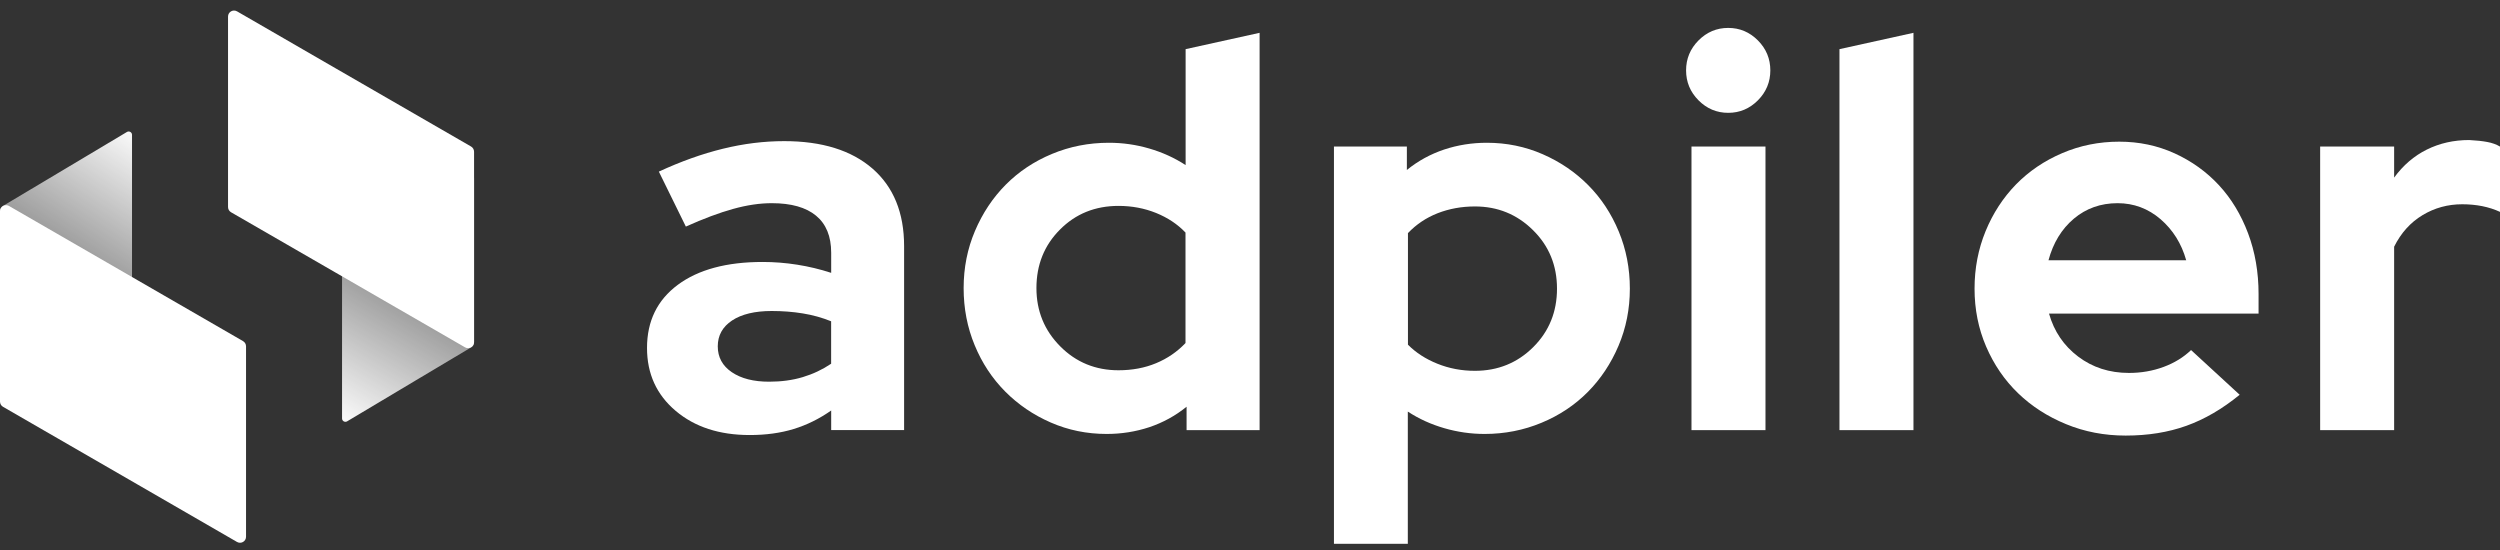 <svg width="150" height="33" viewBox="0 0 150 33" fill="none" xmlns="http://www.w3.org/2000/svg">
<rect x="0" y="0" width="150" height="33" fill="#333333" stroke="none"/>
<g clip-path="url(#clip0)">
<path d="M20.523 15.181V25.108C20.523 25.264 20.692 25.358 20.825 25.282L24.966 22.811L28.271 20.841C28.379 20.776 28.444 20.663 28.444 20.536V10.696C28.444 10.536 28.271 10.438 28.138 10.521L24.969 12.412L20.627 15.003C20.562 15.039 20.523 15.108 20.523 15.181Z" fill="url(#paint0_linear)"/>
<path d="M28.444 9.103V20.529C28.444 20.805 28.145 20.979 27.904 20.841L20.163 16.371L13.862 12.735C13.75 12.67 13.682 12.553 13.682 12.423V0.993C13.682 0.717 13.98 0.543 14.222 0.681L20.163 4.114L28.264 8.791C28.376 8.856 28.444 8.976 28.444 9.103Z" fill="white"/>
<path d="M7.921 18.018V8.09C7.921 7.934 7.752 7.84 7.619 7.916L3.478 10.387L0.173 12.358C0.065 12.423 0 12.539 0 12.666V22.503C0 22.663 0.173 22.761 0.306 22.677L3.475 20.787L7.817 18.196C7.882 18.16 7.921 18.091 7.921 18.018Z" fill="url(#paint1_linear)"/>
<path d="M0 24.096V12.67C0 12.394 0.299 12.22 0.54 12.357L8.281 16.828L14.582 20.467C14.694 20.533 14.762 20.649 14.762 20.779V32.206C14.762 32.481 14.463 32.656 14.222 32.518L8.281 29.085L0.18 24.408C0.068 24.343 0 24.223 0 24.096Z" fill="white"/>
<path d="M44.978 26.102C43.164 26.102 41.684 25.62 40.539 24.651C39.394 23.682 38.821 22.427 38.821 20.877C38.821 19.266 39.437 18.003 40.668 17.089C41.9 16.175 43.596 15.718 45.756 15.718C46.447 15.718 47.139 15.772 47.83 15.881C48.521 15.99 49.202 16.153 49.871 16.371V15.162C49.871 14.183 49.569 13.443 48.964 12.942C48.359 12.441 47.474 12.191 46.307 12.191C45.594 12.191 44.82 12.303 43.988 12.535C43.156 12.764 42.209 13.12 41.151 13.595L39.531 10.297C40.848 9.687 42.127 9.23 43.372 8.925C44.615 8.62 45.839 8.468 47.052 8.468C49.321 8.468 51.085 9.019 52.349 10.115C53.612 11.215 54.246 12.764 54.246 14.767V25.805H49.871V24.629C49.158 25.13 48.406 25.5 47.621 25.74C46.829 25.983 45.95 26.102 44.978 26.102ZM43.066 20.779C43.066 21.433 43.347 21.951 43.909 22.332C44.471 22.713 45.216 22.902 46.145 22.902C46.879 22.902 47.556 22.811 48.168 22.626C48.784 22.441 49.349 22.173 49.868 21.824V19.277C49.328 19.059 48.759 18.9 48.168 18.805C47.574 18.707 46.951 18.66 46.303 18.66C45.288 18.66 44.492 18.853 43.923 19.23C43.351 19.611 43.066 20.126 43.066 20.779Z" fill="white"/>
<path d="M71.195 25.808V24.404C70.525 24.948 69.779 25.355 68.959 25.631C68.138 25.903 67.284 26.037 66.398 26.037C65.21 26.037 64.091 25.808 63.046 25.351C61.999 24.894 61.088 24.274 60.31 23.49C59.532 22.706 58.92 21.781 58.481 20.714C58.038 19.647 57.818 18.504 57.818 17.285C57.818 16.066 58.045 14.923 58.499 13.856C58.953 12.789 59.568 11.864 60.346 11.08C61.124 10.296 62.045 9.683 63.115 9.237C64.184 8.791 65.322 8.566 66.535 8.566C67.356 8.566 68.159 8.678 68.951 8.91C69.74 9.139 70.467 9.469 71.137 9.905V2.949L75.576 1.969V25.808H71.195ZM62.186 17.285C62.186 18.657 62.661 19.821 63.612 20.779C64.562 21.737 65.729 22.216 67.112 22.216C67.932 22.216 68.685 22.075 69.365 21.792C70.046 21.509 70.633 21.106 71.13 20.583V13.954C70.654 13.453 70.064 13.062 69.365 12.778C68.663 12.495 67.911 12.354 67.112 12.354C65.707 12.354 64.537 12.829 63.597 13.776C62.654 14.72 62.186 15.892 62.186 17.285Z" fill="white"/>
<path d="M80.037 32.634V8.794H84.412V10.199C85.082 9.654 85.827 9.248 86.648 8.972C87.469 8.7 88.322 8.566 89.208 8.566C90.396 8.566 91.512 8.794 92.56 9.252C93.608 9.709 94.519 10.329 95.296 11.113C96.074 11.897 96.683 12.822 97.125 13.889C97.568 14.956 97.791 16.099 97.791 17.318C97.791 18.537 97.565 19.68 97.111 20.747C96.657 21.814 96.042 22.739 95.264 23.523C94.486 24.306 93.561 24.923 92.492 25.366C91.422 25.812 90.281 26.037 89.075 26.037C88.254 26.037 87.447 25.921 86.659 25.692C85.87 25.464 85.139 25.134 84.469 24.695V32.63H80.037V32.634ZM88.495 12.387C87.695 12.387 86.95 12.524 86.259 12.793C85.568 13.065 84.974 13.464 84.477 13.987V20.681C84.952 21.16 85.539 21.541 86.245 21.824C86.947 22.107 87.695 22.249 88.495 22.249C89.877 22.249 91.044 21.774 91.995 20.826C92.945 19.88 93.42 18.711 93.42 17.318C93.42 15.924 92.938 14.752 91.98 13.809C91.019 12.858 89.856 12.387 88.495 12.387Z" fill="white"/>
<path d="M103.693 6.77C103.001 6.77 102.407 6.519 101.91 6.019C101.413 5.518 101.165 4.919 101.165 4.222C101.165 3.526 101.413 2.927 101.91 2.426C102.407 1.926 103.001 1.675 103.693 1.675C104.384 1.675 104.978 1.926 105.475 2.426C105.972 2.927 106.22 3.526 106.22 4.222C106.22 4.919 105.972 5.518 105.475 6.019C104.978 6.519 104.384 6.77 103.693 6.77ZM105.929 8.794V25.808H101.489V8.794H105.929Z" fill="white"/>
<path d="M114.808 1.969V25.808H110.368V2.949L114.808 1.969Z" fill="white"/>
<path d="M134.38 23.686C133.343 24.535 132.277 25.155 131.186 25.547C130.095 25.939 128.878 26.135 127.542 26.135C126.268 26.135 125.073 25.907 123.964 25.449C122.851 24.992 121.89 24.372 121.079 23.588C120.269 22.804 119.632 21.872 119.168 20.794C118.703 19.716 118.473 18.555 118.473 17.318C118.473 16.099 118.692 14.952 119.135 13.871C119.578 12.793 120.19 11.857 120.964 11.062C121.742 10.268 122.667 9.643 123.737 9.186C124.806 8.729 125.944 8.5 127.154 8.5C128.342 8.5 129.447 8.733 130.477 9.201C131.503 9.669 132.389 10.307 133.134 11.109C133.88 11.915 134.463 12.88 134.884 13.998C135.305 15.119 135.514 16.334 135.514 17.641V18.816H122.941C123.243 19.883 123.827 20.743 124.691 21.396C125.555 22.049 126.57 22.376 127.737 22.376C128.471 22.376 129.163 22.256 129.811 22.017C130.459 21.777 131.01 21.44 131.464 21.004L134.38 23.686ZM127.056 12.191C126.041 12.191 125.166 12.503 124.432 13.12C123.697 13.74 123.189 14.575 122.909 15.616H131.172C130.891 14.615 130.376 13.794 129.634 13.152C128.889 12.514 128.029 12.191 127.056 12.191Z" fill="white"/>
<path d="M139.209 25.808V8.794H143.648V10.656C144.189 9.916 144.84 9.357 145.607 8.976C146.374 8.595 147.22 8.402 148.153 8.402C148.585 8.424 148.945 8.464 149.237 8.519C149.528 8.573 149.78 8.664 150 8.794V12.713C149.676 12.561 149.319 12.448 148.931 12.368C148.542 12.292 148.142 12.256 147.732 12.256C146.867 12.256 146.072 12.474 145.352 12.909C144.628 13.345 144.059 13.976 143.648 14.803V25.808H139.209Z" fill="white"/>
</g>
<defs>
<linearGradient id="paint0_linear" x1="24.422" y1="17.98" x2="20.018" y2="25.376" gradientUnits="userSpaceOnUse">
<stop stop-color="white" stop-opacity="0.5"/>
<stop offset="1" stop-color="white"/>
</linearGradient>
<linearGradient id="paint1_linear" x1="4.069" y1="15.152" x2="8.742" y2="7.961" gradientUnits="userSpaceOnUse">
<stop stop-color="white" stop-opacity="0.5"/>
<stop offset="1" stop-color="white"/>
</linearGradient>
<clipPath id="clip0">
<rect width="150" height="32" fill="white" transform="translate(0 0.634)"/>
</clipPath>
</defs>
</svg>
